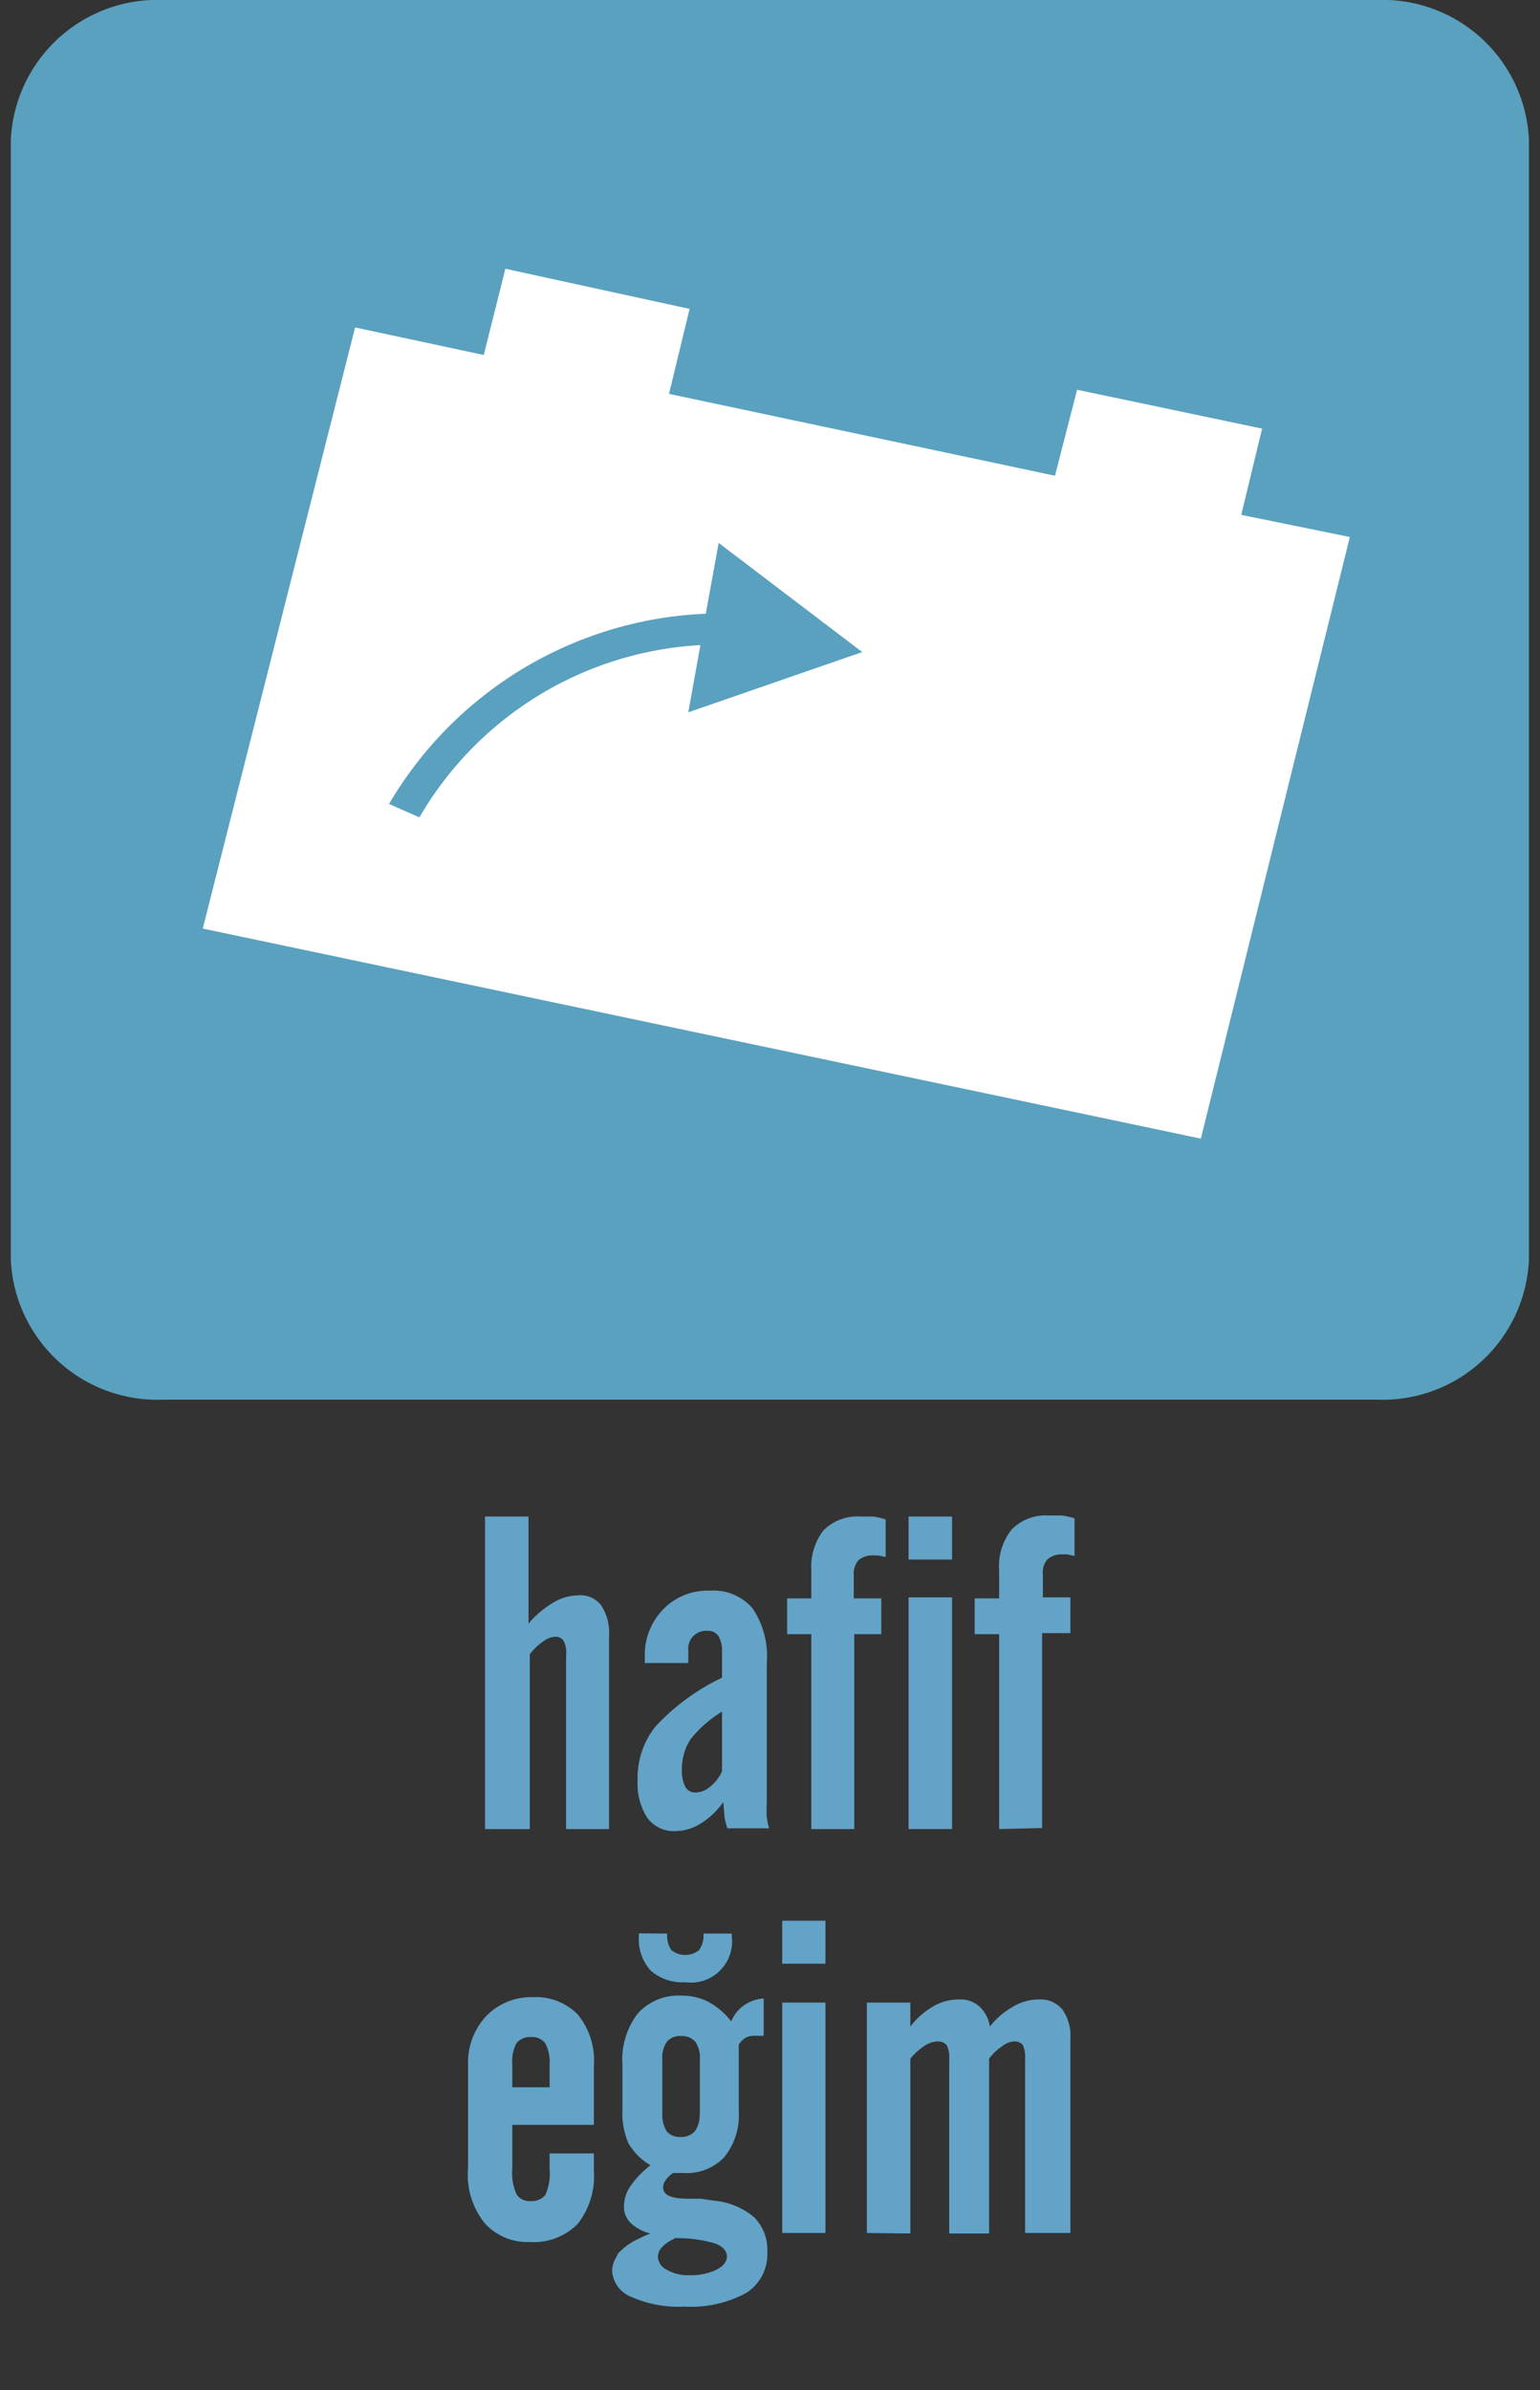 <svg id="Layer_1" data-name="Layer 1" xmlns="http://www.w3.org/2000/svg" viewBox="0 0 59.85 92.85"><rect x="0" y="0" width="59.85" height="92.85" fill="#333333" stroke="none"/><defs><style>.cls-1{fill:#59a1bf;}.cls-2{fill:#fff;}.cls-3{fill:#63a3c7;}</style></defs><title>exide_ticari_arac1</title><path class="cls-1" d="M6.33,0H53.52a5.69,5.69,0,0,1,5.9,5.44V48.93a5.69,5.69,0,0,1-5.9,5.44H6.33A5.7,5.7,0,0,1,.42,48.93V5.44A5.7,5.7,0,0,1,6.33,0Z"/><path class="cls-2" d="M26.75,27.67l.47-2.61A13.48,13.48,0,0,0,16.3,31.75l-1.18-.52a15,15,0,0,1,12.31-7.39l.5-2.75,5.58,4.24ZM48.24,20l.81-3.35-7.19-1.51L41,18.48,26,15.3l.8-3.3-7.16-1.56-.84,3.35-5-1.07L7.88,36.07l38.79,8.16,5.79-23.37Z"/><path class="cls-3" d="M18.85,71.05V58.91h1.69v4.16a3.7,3.7,0,0,1,.95-.81,1.93,1.93,0,0,1,1-.29,1,1,0,0,1,.88.4,1.94,1.94,0,0,1,.3,1.18v7.5H22V64.29a1,1,0,0,0-.1-.56.38.38,0,0,0-.35-.15.91.91,0,0,0-.45.19,2.13,2.13,0,0,0-.51.49v6.79Z"/><path class="cls-3" d="M28.11,70a3,3,0,0,1-.87.83,1.9,1.9,0,0,1-1,.3,1.28,1.28,0,0,1-1.08-.51,2.44,2.44,0,0,1-.38-1.46,3.19,3.19,0,0,1,.7-2.1,8.54,8.54,0,0,1,2.58-1.89v-1a1.14,1.14,0,0,0-.14-.62.48.48,0,0,0-.42-.2.69.69,0,0,0-.75.75v.5H25.06v-.24a2.52,2.52,0,0,1,.71-1.84,2.38,2.38,0,0,1,1.8-.73,2,2,0,0,1,1.68.69,3.32,3.32,0,0,1,.55,2.12v3.81c0,.26,0,.58,0,1s0,.58,0,.62a4.22,4.22,0,0,0,0,.55,3.12,3.12,0,0,0,.09.44H28.27a3.27,3.27,0,0,1-.11-.41Zm-.05-1.22V66.49a4.5,4.5,0,0,0-1.22,1.07,1.89,1.89,0,0,0-.25.54,2.19,2.19,0,0,0-.09.66,1.39,1.39,0,0,0,.13.64.43.43,0,0,0,.38.23.9.9,0,0,0,.58-.22A1.61,1.61,0,0,0,28.06,68.81Z"/><path class="cls-3" d="M31.53,71.05V63.48h-.94V62.09h.94V61A2.33,2.33,0,0,1,32,59.45a1.86,1.86,0,0,1,1.45-.54h.2l.3,0a3.85,3.85,0,0,1,.47.11v1.46l-.3-.06-.15,0a.86.86,0,0,0-.6.18.79.79,0,0,0-.19.58v.91h1.07v1.39H33.2v7.57Z"/><path class="cls-3" d="M35.31,60.58V58.91H37v1.67Zm0,10.47v-9H37v9Z"/><path class="cls-3" d="M38.83,71.05V63.48h-.95V62.09h.95V61a2.28,2.28,0,0,1,.49-1.59,1.85,1.85,0,0,1,1.45-.54H41l.29,0a3.46,3.46,0,0,1,.47.11v1.46l-.29-.06-.15,0a.86.86,0,0,0-.6.18.75.75,0,0,0-.19.58v.91h1.07v1.39H40.5v7.57Z"/><path class="cls-3" d="M18.19,84.21v-4a2.65,2.65,0,0,1,.7-1.89,2.43,2.43,0,0,1,1.82-.74,2.27,2.27,0,0,1,1.75.68,2.83,2.83,0,0,1,.62,2v2.28H19.91v1.69a2.06,2.06,0,0,0,.16,1,.59.59,0,0,0,.55.27.69.69,0,0,0,.57-.23,2,2,0,0,0,.17-1v-.62h1.72v.67a3,3,0,0,1-.63,2.07,2.41,2.41,0,0,1-1.87.7,2.22,2.22,0,0,1-1.75-.74A3,3,0,0,1,18.19,84.21Zm1.72-3.13h1.45v-.9a1.53,1.53,0,0,0-.17-.81.64.64,0,0,0-.55-.24.67.67,0,0,0-.57.24,1.49,1.49,0,0,0-.16.81Z"/><path class="cls-3" d="M25.28,84.11a2.44,2.44,0,0,1-.85-.84A2.88,2.88,0,0,1,24.19,82V80.21a2.93,2.93,0,0,1,.6-2,2.12,2.12,0,0,1,1.69-.69,2.26,2.26,0,0,1,1.05.24,2.92,2.92,0,0,1,.89.76,1.4,1.4,0,0,1,.49-.62,1.51,1.51,0,0,1,.77-.27v1.45h-.2l-.15,0a.68.68,0,0,0-.36.08.92.92,0,0,0-.26.26V82a2.58,2.58,0,0,1-.55,1.78,2,2,0,0,1-1.59.63h-.22l-.19,0h0a1.11,1.11,0,0,0-.29.28.48.48,0,0,0-.1.28c0,.3.32.44,1,.44l.48,0,.46.07a2.85,2.85,0,0,1,1.59.64,1.79,1.79,0,0,1,.52,1.37,1.77,1.77,0,0,1-.82,1.58,4.51,4.51,0,0,1-2.41.53,4.51,4.51,0,0,1-2.06-.38,1.16,1.16,0,0,1-.74-1,1,1,0,0,1,.1-.43,2,2,0,0,1,.11-.2c0-.06.1-.13.16-.19a2.54,2.54,0,0,1,.24-.2l.19-.12a1.51,1.51,0,0,1,.22-.11,4.32,4.32,0,0,1,.47-.21,1.66,1.66,0,0,1-.76-.4.86.86,0,0,1-.27-.63,1.4,1.4,0,0,1,.23-.78A3.59,3.59,0,0,1,25.28,84.11Zm.65-9a1,1,0,0,0,.16.64.86.86,0,0,0,1.08,0,1,1,0,0,0,.17-.64h1.1v.11A1.6,1.6,0,0,1,26.63,77a1.87,1.87,0,0,1-1.34-.45,1.8,1.8,0,0,1-.46-1.34v-.11Zm.27,11.86a1.34,1.34,0,0,0-.48.33.55.55,0,0,0-.15.38.59.59,0,0,0,.35.49,1.61,1.61,0,0,0,.86.21,2.32,2.32,0,0,0,1.06-.21c.27-.14.41-.31.41-.52s-.16-.4-.48-.51A5.26,5.26,0,0,0,26.2,86.94Zm1-4.84V80a1.09,1.09,0,0,0-.18-.69.68.68,0,0,0-.56-.22.65.65,0,0,0-.54.22,1.06,1.06,0,0,0-.18.69V82.1a1.21,1.21,0,0,0,.17.69.66.66,0,0,0,.55.22.69.69,0,0,0,.55-.23A1.08,1.08,0,0,0,27.19,82.1Z"/><path class="cls-3" d="M30.4,76.28V74.61h1.68v1.67Zm0,10.46V77.79h1.68v8.95Z"/><path class="cls-3" d="M33.69,86.74V77.79h1.69v.93a3.08,3.08,0,0,1,.9-.79,1.94,1.94,0,0,1,1-.26,1.07,1.07,0,0,1,.77.26,1.33,1.33,0,0,1,.42.79,3,3,0,0,1,.9-.77,1.91,1.91,0,0,1,1-.28,1.09,1.09,0,0,1,.91.38,1.75,1.75,0,0,1,.32,1.13v7.56H39.84V80a1.21,1.21,0,0,0-.09-.56.41.41,0,0,0-.35-.14.85.85,0,0,0-.46.19,2.05,2.05,0,0,0-.5.48v6.79H36.89V80a1.07,1.07,0,0,0-.1-.56.46.46,0,0,0-.38-.14,1,1,0,0,0-.48.17,2.52,2.52,0,0,0-.55.5v6.79Z"/></svg>